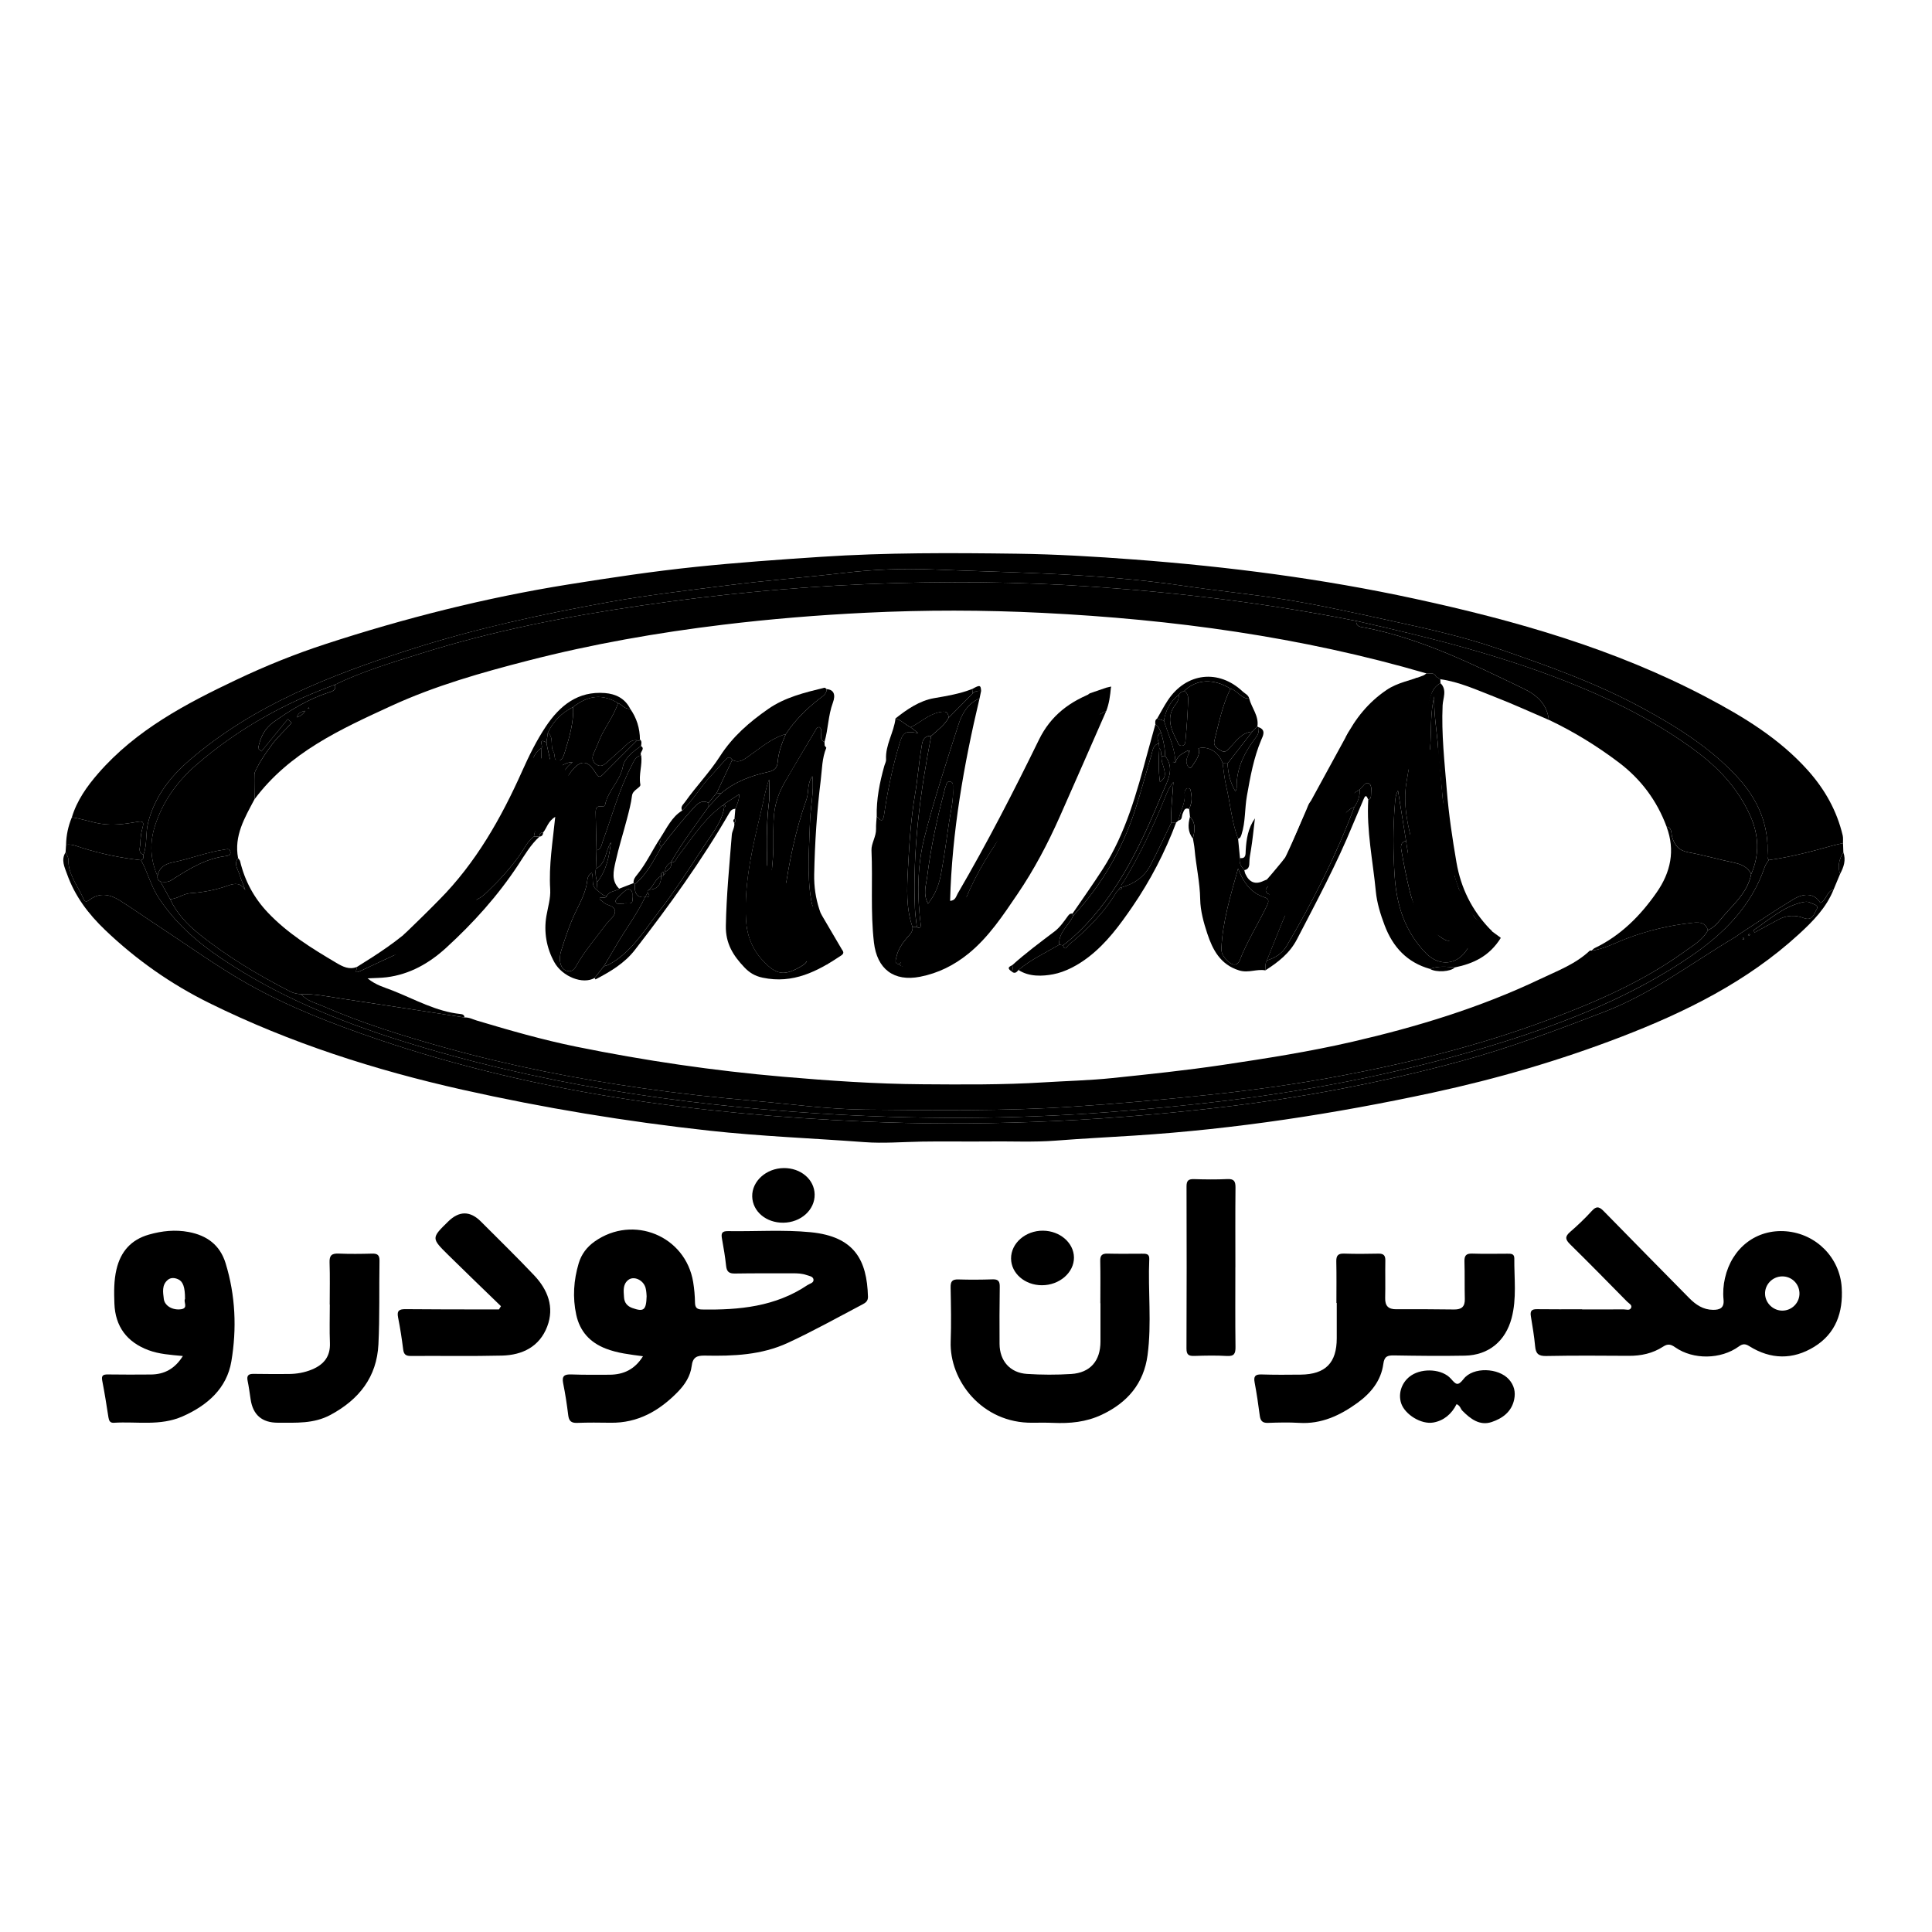 <?xml version="1.0" encoding="UTF-8"?>
<svg id="Layer_1" data-name="Layer 1" xmlns="http://www.w3.org/2000/svg" viewBox="0 0 1080 1080">
  <defs>
    <style>
      .cls-1 {
        stroke-width: 0px;
      }
    </style>
  </defs>
  <g>
    <path class="cls-1" d="M40.16,456.9c2.85-9.44,8.41-17.29,14.76-24.59,21.18-24.33,49.01-38.95,77.5-52.45,16.02-7.6,32.47-14.25,49.34-19.76,44.46-14.53,89.67-25.98,135.9-33.38,23.74-3.8,47.48-7.37,71.4-9.85,23.22-2.41,46.48-4.05,69.78-5.59,36.56-2.42,73.14-2.25,109.71-1.75,21.89.3,43.79,1.6,65.62,3.25,52.72,3.99,105.11,10.74,156.81,21.95,56.38,12.22,111.65,27.98,163.03,55.08,20.76,10.95,40.74,23.08,56.63,40.86,9.43,10.56,16.18,22.52,19.44,36.34.33,1.38.13,2.89.17,4.33-1.95.45-3.92.81-5.85,1.36-11.75,3.32-23.54,6.41-35.66,8.09-.27-.67-.83-1.36-.78-2.01,1.21-17.5-5.36-32.14-16.96-44.64-14.98-16.13-33.27-27.65-52.53-38.14-26.03-14.16-53.7-24.01-81.53-33.56-19.17-6.58-38.98-10.99-58.77-15.28-20.11-4.36-40.21-8.9-60.51-12.15-18.32-2.93-36.88-4.7-55.23-7.42-26.39-3.91-52.9-5.82-79.46-7.01-20.25-.91-40.52-1.38-60.78-2.22-16.79-.7-33.58-.09-50.34,1.89-21.52,2.54-43.15,4.16-64.64,6.9-22.56,2.87-45.16,5.47-67.57,9.54-37.54,6.81-74.75,14.9-111.07,26.63-44,14.22-86.9,30.85-122.59,61.59-10.93,9.41-19.61,20.58-23.22,35.08-1.47,5.89-.39,12.08-2.57,17.82-3.25-1.24-1.83-4.03-1.77-6.12.08-3.06.46-6.19,1.3-9.12,1.03-3.61-.41-3.59-3.22-3.1-6.76,1.17-13.43,2.12-20.47.96-5.39-.89-10.49-2.8-15.87-3.53Z"/>
    <path class="cls-1" d="M1024.99,497.27c-4.12,10.22-11.52,17.73-19.53,25.06-28.91,26.46-63.26,43.43-99.29,57.3-34.2,13.16-69.34,23.42-105.18,31.15-55.03,11.86-110.54,20.4-166.76,24.01-14.61.94-29.24,1.67-43.84,2.81-12.48.98-24.95.32-37.42.48-12.64.16-25.28-.14-37.91.09-10.58.19-21.36,1.07-31.72.3-28.96-2.17-58.02-3.26-86.91-6.43-46.41-5.1-92.42-12.67-137.96-22.89-48.9-10.97-96.43-26.19-141.47-48.44-21.44-10.59-40.82-24.19-58.23-40.83-9.48-9.06-16.92-19-21.27-31.21-1.37-3.85-3.54-7.96-.83-12.23.54,1.34,1.58,2.69,1.55,4.02-.17,8,4.73,14.01,7.87,20.7.66,1.41,1.17,4,3.84,1.95,5.85-4.5,11.71-3.15,17.29.4,7.26,4.61,14.3,9.57,21.49,14.28,16.53,10.83,32.6,22.48,49.77,32.19,22.97,12.99,47.67,22.49,72.64,30.98,88.12,29.96,179.35,41.9,271.86,45.99,31.29,1.38,62.58,1.36,93.91.25,34.97-1.24,69.79-4.02,104.51-8.08,45.86-5.36,91.1-13.9,135.68-26.06,27.25-7.43,53.56-17.35,79.87-27.49,26.55-10.23,48.9-27.37,72.98-41.69.94-.56,1.77-1.3,2.69-1.9,9.97-6.48,19.8-13.21,29.99-19.32,6.65-3.98,11.99-2.84,14.98,2.05,3.49-1.46,3.42-6.48,7.41-7.44ZM966.76,530.27c.36-.37.73-.74,1.09-1.11.73-.35,1.46-.71,2.19-1.06.36-.37.73-.74,1.09-1.11l.29-.32c-.08.13-.16.25-.24.38-.36.37-.73.74-1.09,1.11-.73.35-1.46.71-2.19,1.06-.36.37-.73.74-1.09,1.11-.09.1-.17.2-.26.3.07-.12.13-.24.2-.36ZM980.18,520.05c.22.4.45.81.67,1.21,4.54-2.46,9.06-4.96,13.62-7.38,4.43-2.34,9.3-2.45,13.69-.75,5.06,1.96,5.86-2.34,7.23-4.58,1.79-2.93-2.13-3.03-3.64-4.02-1.02-.67-2.88-.45-4.25-.14-10.74,2.49-18.6,9.79-27.32,15.65ZM974.97,525.05c-.09-.26-.16-.53-.28-.78-.01-.03-.4.03-.44.13-.1.25-.11.55-.16.82.29-.06.58-.11.87-.17ZM977.68,522.04c-.19.27-.39.53-.54.81-.01.03.31.33.38.29.29-.14.54-.35.8-.54-.21-.19-.42-.38-.64-.57Z"/>
    <path class="cls-1" d="M359.46,758.15c-7.45-.98-14.27-1.74-20.77-4.25-8.95-3.46-14.55-9.67-16.57-18.96-2.1-9.68-1.44-19.31,1.38-28.77,1.51-5.07,4.59-9.12,8.93-12.18,21.56-15.18,50.83-3.13,55.06,22.72.62,3.78.95,7.64,1.02,11.48.05,2.87,1.17,3.78,3.93,3.83,20.79.35,41.03-1.59,58.94-13.64,1.3-.87,3.6-1.21,3.37-3.1-.21-1.78-2.38-2-3.91-2.53-2.46-.86-5.01-.97-7.59-.96-10.81.04-21.62-.07-32.42.12-3.24.06-4.57-1-4.92-4.21-.55-5.09-1.39-10.16-2.31-15.2-.53-2.89-.22-4.35,3.35-4.29,15.38.25,30.88-.88,46.12.6,24.69,2.39,31.57,15.66,32.13,36.03.06,2.24-1.09,3.3-2.82,4.2-13.94,7.32-27.67,15.02-41.97,21.63-14.74,6.81-30.45,7.44-46.25,7.12-4.56-.09-6.9.82-7.52,5.9-.68,5.54-3.79,10.33-7.68,14.32-10.31,10.59-22.34,17.56-37.69,17.31-6.23-.1-12.46-.15-18.68.08-3.25.12-4.55-1.07-4.94-4.25-.74-6-1.64-11.99-2.84-17.9-.84-4.15.77-5.06,4.55-4.93,7.13.25,14.28.21,21.42.16,7.76-.06,14.04-2.92,18.64-10.31ZM361.46,724.53c-.07-.59-.06-2.63-.56-4.53-1.17-4.48-6.63-6.98-9.76-4.45-3.11,2.52-2.52,6.17-2.31,9.62.18,3.08,1.83,5.02,4.68,6.03,6.3,2.22,7.75,1.26,7.96-6.67Z"/>
    <path class="cls-1" d="M884.42,731.98c7.69,0,15.39.05,23.08-.04,1.5-.02,3.68.95,4.37-1.03.51-1.46-1.39-2.36-2.36-3.35-10.54-10.7-21.05-21.43-31.76-31.95-2.67-2.62-3.13-4.29-.08-6.92,4.29-3.7,8.41-7.65,12.23-11.84,2.9-3.19,4.56-1.91,6.96.56,15.73,16.13,31.6,32.12,47.38,48.18,3.72,3.78,7.88,6.59,13.39,6.62,3.77.02,6.31-1.04,5.84-5.75-.4-3.98-.11-8.01.8-12,3.84-16.92,17.58-27.51,34.16-26.16,16.86,1.38,30.09,14.76,31.1,31.52.83,13.78-3.26,25.59-15.38,33.05-11.91,7.33-24.32,7.15-36.3-.37-2.19-1.37-3.66-1.41-5.82.17-10.03,7.28-25.46,7.54-35.57.49-2.47-1.73-4.13-2.11-6.75-.4-5.82,3.8-12.35,5.21-19.32,5.15-15.38-.12-30.77-.19-46.15.1-4.28.08-5.72-1.37-6.09-5.39-.52-5.64-1.47-11.25-2.39-16.85-.48-2.88.41-3.98,3.4-3.93,8.42.13,16.85.04,25.27.04,0,.03,0,.06,0,.09ZM996.24,713.51c-5.41.05-9.78,4.58-9.56,9.9.2,5.1,4.57,9.26,9.7,9.24,5.4-.03,9.74-4.55,9.53-9.92-.21-5.24-4.44-9.27-9.66-9.22Z"/>
    <path class="cls-1" d="M1024.99,497.27c-4,.96-3.92,5.98-7.41,7.44-2.99-4.9-8.33-6.03-14.98-2.05-10.2,6.11-20.02,12.84-29.99,19.32-.92.6-1.75,1.34-2.69,1.9-24.07,14.32-46.43,31.46-72.98,41.69-26.31,10.14-52.62,20.06-79.87,27.49-44.58,12.15-89.82,20.7-135.68,26.06-34.72,4.06-69.54,6.84-104.51,8.08-31.32,1.11-62.62,1.13-93.91-.25-92.51-4.09-183.73-16.03-271.86-45.99-24.97-8.49-49.67-17.99-72.64-30.98-17.17-9.71-33.24-21.36-49.77-32.19-7.19-4.71-14.23-9.67-21.49-14.28-5.58-3.54-11.43-4.89-17.29-.4-2.66,2.05-3.18-.54-3.84-1.95-3.14-6.69-8.05-12.7-7.87-20.7.03-1.33-1.01-2.68-1.55-4.02.09-1.4.18-2.79.27-4.19,3.22-.57,6.05.81,8.98,1.73,10.75,3.36,21.74,5.64,32.94,6.88,3.69,6.72,5.49,14.3,9.72,20.81,9.06,13.95,21.29,24.69,34.85,33.85,31.03,20.97,65.31,35.11,100.86,46.28,75.84,23.83,153.85,35.59,232.95,40.61,54.09,3.43,108.21,3.38,162.3-.7,22.08-1.67,44.1-3.76,66.09-6.44,52.23-6.36,103.59-16.78,153.83-32.52,37.31-11.69,73.41-26.08,105.9-48.32,18.51-12.67,33.78-28.04,41.19-49.9.45-1.34,1.46-2.5,2.21-3.74,12.12-1.68,23.92-4.77,35.66-8.09,1.92-.54,3.9-.91,5.85-1.36.06,1.69.13,3.39.19,5.08-2.27,3.78-3.45,7.72-1.81,12.09-1.22,2.92-2.43,5.83-3.65,8.75Z"/>
    <path class="cls-1" d="M747.06,728.32c0-7.69.12-15.39-.06-23.08-.08-3.29.92-4.59,4.36-4.47,6.4.22,12.82.16,19.23.02,2.88-.06,3.87,1.04,3.82,3.87-.13,6.96.08,13.92-.09,20.88-.11,4.42,1.71,6.37,6.15,6.34,10.81-.06,21.61-.01,32.42.13,4.14.05,6.06-1.59,5.95-5.86-.18-6.96.02-13.92-.2-20.88-.1-3.26.83-4.62,4.3-4.5,6.59.22,13.19.08,19.78.06,1.91,0,3.82-.07,3.79,2.65-.1,11.14,1.42,22.35-1.51,33.36-3.43,12.9-12.86,20.73-26.14,20.98-13.18.25-26.37.09-39.56-.13-3.63-.06-5.44.45-6.01,4.74-1.26,9.45-7.05,16.42-14.52,21.82-9.63,6.96-20.06,11.91-32.48,11.15-5.84-.36-11.72-.2-17.58,0-3.12.1-4.13-1.28-4.5-4.11-.8-6.17-1.71-12.34-2.86-18.46-.64-3.41.25-4.61,3.81-4.5,7.32.23,14.65.19,21.98.1,13.8-.16,20.11-6.59,20.11-20.3,0-6.59,0-13.19,0-19.78h-.2Z"/>
    <path class="cls-1" d="M102.22,758.02c-7.08-.66-13.27-1.06-19.17-3.25-12.11-4.49-18.64-13.26-19.1-26.09-.23-6.41-.32-12.81,1.17-19.13,2.35-9.95,8.18-16.56,18.12-19.4,7.32-2.09,14.74-2.87,22.26-1.45,10.12,1.91,17.46,7.2,20.61,17.44,5.55,18.04,6.3,36.63,3.22,54.88-2.53,15.01-13.26,24.56-27.25,30.74-12.57,5.55-25.6,2.76-38.43,3.58-2.14.14-2.74-1.16-3.03-3.03-1.07-6.87-2.14-13.74-3.48-20.56-.59-3.01.7-3.44,3.17-3.42,8.06.08,16.12.14,24.17.03,7.43-.1,13.26-3.18,17.75-10.35ZM103.43,726.13c.02-6.57-1.1-9.8-3.89-11.03-1.92-.85-4.07-1.03-5.73.35-3.46,2.89-2.69,6.93-2.24,10.68.46,3.81,4.89,6.42,9.64,5.75,4.3-.61,1.17-4.18,2.22-5.75Z"/>
    <path class="cls-1" d="M615.1,728.53c0-7.88.12-15.76-.06-23.63-.07-3.13,1-4.2,4.1-4.12,6.41.17,12.82.06,19.24.05,2.09,0,4.2-.12,4.07,2.95-.79,17.93,1.44,35.93-.96,53.79-2.12,15.8-11.2,26.48-25.59,33.27-8.79,4.15-17.83,4.96-27.24,4.55-3.84-.16-7.69-.11-11.54-.07-28.24.31-46.47-23.7-45.68-45.41.37-10.06.15-20.15-.04-30.23-.06-3.3.85-4.57,4.29-4.47,6.41.2,12.83.16,19.23-.05,3.26-.11,4,1.25,3.95,4.24-.17,10.62-.17,21.25-.11,31.88.05,9.44,5.86,16.14,15.33,16.75,8.21.53,16.5.56,24.71.04,10.67-.68,16.35-7.34,16.37-18.11.01-7.15,0-14.29,0-21.44h-.06Z"/>
    <path class="cls-1" d="M280.04,730.17c-9.81-9.51-19.67-18.96-29.4-28.56-9.61-9.48-9.55-9.54-.09-18.79q9.23-9.03,18.27.02c9.95,9.99,20.07,19.82,29.75,30.06,7.62,8.06,11.47,17.79,7.31,28.67-4.27,11.17-13.79,15.92-25.19,16.21-17.02.42-34.06.09-51.09.21-2.75.02-3.87-.87-4.22-3.63-.76-5.99-1.66-11.97-2.85-17.89-.78-3.89.7-4.68,4.25-4.64,15.38.17,30.76.12,46.14.15,2,0,3.99,0,5.99,0,.37-.6.75-1.2,1.12-1.8Z"/>
    <path class="cls-1" d="M184.31,729.31c0-7.88.2-15.76-.08-23.63-.14-3.96,1.28-5.07,5.04-4.92,6.22.25,12.46.19,18.69.02,3.03-.09,4.23.79,4.18,4.01-.26,15.57.16,31.17-.6,46.71-.9,18.26-10.79,30.79-26.71,39.39-9.48,5.12-19.41,4.39-29.42,4.42q-13.38.04-15.32-13.12c-.51-3.44-.97-6.9-1.67-10.31-.62-3,.51-3.93,3.42-3.87,6.41.14,12.83.07,19.24.07,4.63,0,9.12-.76,13.41-2.56,6.56-2.75,10.24-7.26,9.94-14.79-.29-7.13-.06-14.29-.06-21.44h-.04Z"/>
    <path class="cls-1" d="M690.57,708.42c0,14.84-.11,29.68.08,44.52.04,3.65-.67,5.29-4.76,5.06-6.03-.35-12.09-.23-18.13-.03-3.13.1-4.53-.5-4.51-4.14.14-30.23.12-60.45.03-90.68-.01-3.19,1.11-4.1,4.15-4.01,6.22.18,12.47.27,18.68-.03,3.84-.19,4.57,1.37,4.54,4.8-.15,14.84-.06,29.68-.06,44.52Z"/>
    <path class="cls-1" d="M814.24,784.92c-2.77,5.58-7.2,9.22-12.9,10.26-6.93,1.27-15.97-4.53-18.05-10.65-1.96-5.8.47-12.38,5.83-15.8,6.43-4.1,17.13-3.41,21.92,1.97,2.75,3.09,3.78,4.47,7.13.14,5.31-6.86,19.53-6.28,25.35.28,2.84,3.2,3.81,6.96,2.9,11.24-1.47,6.97-6.7,10.6-12.6,12.57-6.65,2.22-11.86-1.77-16.38-6.36-1-1.02-1.1-2.76-3.21-3.65Z"/>
    <path class="cls-1" d="M582.39,718.46c-9.52-.04-17.13-6.64-17.2-14.91-.07-8.58,8.09-15.69,17.88-15.59,9.46.09,17.19,6.79,17.28,14.96.09,8.46-8.14,15.58-17.97,15.54Z"/>
    <path class="cls-1" d="M437.84,683.5c-9.58.09-17.14-6.29-17.35-14.65-.21-8.53,7.82-15.78,17.6-15.89,9.54-.11,17.13,6.34,17.3,14.69.17,8.67-7.67,15.75-17.55,15.85Z"/>
    <path class="cls-1" d="M78.85,480.86c-11.2-1.24-22.18-3.52-32.94-6.88-2.93-.92-5.77-2.3-8.98-1.73.1-5.32,1.18-10.44,3.23-15.35,5.38.73,10.48,2.64,15.87,3.53,7.04,1.16,13.71.21,20.47-.96,2.81-.49,4.25-.5,3.22,3.1-.84,2.93-1.22,6.06-1.3,9.12-.06,2.09-1.48,4.88,1.77,6.12-.1,1.17.31,2.56-1.34,3.05Z"/>
    <path class="cls-1" d="M1028.63,488.53c-1.64-4.36-.46-8.31,1.81-12.09,1.58,4.36.21,8.27-1.81,12.09Z"/>
    <path class="cls-1" d="M78.85,480.86c1.65-.49,1.24-1.89,1.34-3.05,2.17-5.74,1.1-11.93,2.57-17.82,3.61-14.49,12.29-25.66,23.22-35.08,35.68-30.74,78.59-47.37,122.59-61.59,36.31-11.74,73.53-19.82,111.07-26.63,22.42-4.07,45.01-6.67,67.57-9.54,21.49-2.74,43.12-4.37,64.64-6.9,16.75-1.97,33.55-2.58,50.34-1.89,20.26.84,40.54,1.32,60.78,2.22,26.56,1.19,53.06,3.1,79.46,7.01,18.35,2.72,36.9,4.49,55.23,7.42,20.3,3.25,40.41,7.79,60.51,12.15,19.79,4.29,39.6,8.7,58.77,15.28,27.83,9.55,55.5,19.4,81.53,33.56,19.27,10.49,37.56,22,52.53,38.14,11.61,12.5,18.17,27.14,16.96,44.64-.04.65.51,1.34.78,2.01-.75,1.24-1.76,2.4-2.21,3.74-7.41,21.86-22.68,37.24-41.19,49.9-32.5,22.24-68.6,36.62-105.9,48.32-50.23,15.74-101.59,26.17-153.83,32.52-21.98,2.68-44,4.77-66.09,6.44-54.09,4.08-108.21,4.13-162.3.7-79.1-5.02-157.11-16.78-232.95-40.61-35.55-11.17-69.83-25.3-100.86-46.28-13.56-9.16-25.79-19.91-34.85-33.85-4.23-6.51-6.03-14.09-9.72-20.81ZM88.07,489.75c-.28,1.47.41,2.43,1.63,3.11,1.8,3.26,3.6,6.53,5.41,9.79,3.69,7.94,9.59,14.16,16.26,19.52,15.68,12.6,32.92,22.83,50.77,32.05,2,1.03,4.12,1.41,6.32,1.56,2.96,3.74,7.53,4.67,11.56,6.44,22.3,9.76,45.46,16.93,68.9,23.47,36.24,10.11,73.05,17.31,110.23,22.64,20.36,2.92,40.81,5.17,61.33,6.95,21.06,1.83,42.07,4.82,63.19,5.01,38.59.34,77.17.92,115.77-1.64,25.84-1.72,51.59-3.98,77.33-6.73,24.28-2.59,48.45-5.97,72.39-10.47,39.67-7.45,78.79-17.32,116.67-31.48,26.75-10,52.89-21.42,76.2-38.28,4.63-3.35,9.9-6.27,12.72-11.7,4.53-1.98,7.02-6.18,10.15-9.6,5.88-6.44,12.28-12.65,14.04-21.79,4.85-11.05,4.23-22.03-.65-32.86-6.8-15.1-17.76-26.71-30.94-36.4-19.72-14.49-41.22-25.77-63.75-35.15-40.49-16.85-82.82-27.53-125.47-37.09-48.17-9.58-96.82-15.6-145.77-19.03-42.97-3.01-86-3.33-129.05-1.49-41.72,1.78-83.21,5.85-124.52,11.88-41.87,6.11-83.31,14.17-123.73,26.9-16.19,5.1-32.48,9.94-47.82,17.39-28.43,10.34-54.47,24.89-77.38,44.71-10.82,9.36-19.01,20.72-23.34,34.56-2.95,9.42-2.43,18.68,1.56,27.73Z"/>
    <path class="cls-1" d="M980.18,520.05c8.72-5.86,16.59-13.16,27.32-15.65,1.37-.32,3.22-.53,4.25.14,1.51.99,5.43,1.09,3.64,4.02-1.37,2.24-2.16,6.54-7.23,4.58-4.39-1.7-9.26-1.59-13.69.75-4.56,2.41-9.08,4.91-13.62,7.38-.22-.4-.45-.81-.67-1.21Z"/>
    <path class="cls-1" d="M974.97,525.06c-.29.06-.58.11-.87.17.05-.28.05-.57.16-.82.04-.09.42-.15.44-.13.12.24.19.51.28.78Z"/>
    <path class="cls-1" d="M977.68,522.04c.21.19.43.38.64.57-.26.19-.52.4-.8.54-.07.03-.39-.27-.38-.29.16-.29.36-.55.55-.81Z"/>
    <path class="cls-1" d="M970.04,528.1c-.73.35-1.46.71-2.19,1.06,0,0,.06.06.06.06.73-.35,1.46-.71,2.19-1.06,0,0-.06-.05-.06-.05Z"/>
    <path class="cls-1" d="M970.09,528.15c.36-.37.73-.74,1.09-1.11l-.06-.06c-.36.37-.73.74-1.09,1.11,0,0,.06.06.06.06Z"/>
    <path class="cls-1" d="M966.81,530.33c.36-.37.73-.74,1.09-1.11,0,0-.06-.06-.06-.06-.36.37-.73.74-1.09,1.11,0,0,.06.06.06.06Z"/>
    <path class="cls-1" d="M966.76,530.27c-.07.12-.13.24-.2.36.09-.1.17-.2.26-.3,0,0-.06-.06-.06-.06Z"/>
    <path class="cls-1" d="M971.18,527.04c.08-.13.16-.25.24-.38-.1.11-.19.22-.29.32,0,0,.06.06.06.06Z"/>
    <path class="cls-1" d="M954.74,519.98c-2.82,5.43-8.09,8.35-12.72,11.71-23.31,16.86-49.45,28.28-76.2,38.28-37.87,14.15-77,24.03-116.67,31.48-23.95,4.5-48.12,7.88-72.39,10.47-25.74,2.74-51.49,5.01-77.33,6.73-38.6,2.57-77.18,1.98-115.77,1.64-21.11-.19-42.13-3.18-63.19-5.01-20.51-1.78-40.97-4.03-61.33-6.95-37.18-5.33-73.98-12.53-110.23-22.64-23.44-6.54-46.6-13.71-68.9-23.47-4.03-1.76-8.6-2.7-11.56-6.44,7.5-.29,14.81,1.31,22.16,2.41,23.04,3.44,46.05,7.05,69.07,10.6,2.48-.18,4.61,1.04,6.87,1.71,18.36,5.49,36.79,10.79,55.56,14.61,38.23,7.78,76.77,13.45,115.66,16.8,25.83,2.22,51.67,4.02,77.6,4.2,22.69.16,45.38.36,68.04-1.06,12.75-.8,25.54-1.07,38.23-2.39,20.64-2.15,41.28-4.29,61.83-7.36,24.33-3.63,48.62-7.42,72.6-12.97,36.04-8.33,71.31-19.04,104.79-34.99,9.65-4.6,19.86-8.36,27.85-15.93l1.14-.07-.11.08c6.98-.91,13.1-4.36,19.55-6.79,11.67-4.39,23.65-7.32,36-8.68,3.62-.4,7.9-1.05,9.44,4.03Z"/>
    <path class="cls-1" d="M187.23,382.75c15.33-7.46,31.63-12.3,47.82-17.39,40.42-12.73,81.86-20.79,123.73-26.9,41.32-6.03,82.8-10.11,124.52-11.88,43.05-1.84,86.08-1.51,129.05,1.49,48.96,3.43,97.61,9.45,145.77,19.03-.08,3.51,2.76,3.34,4.94,3.77,31.56,6.16,60.04,20.35,88.67,34.11,7.29,3.5,13.1,8.62,14.07,17.44-10.16-4.35-20.22-8.98-30.52-12.96-9.84-3.81-19.52-8.29-30.13-9.77-.79-.48-1.58-.96-2.37-1.44-1.11-2.62-3.48-1.51-5.37-1.8-70.09-20.49-141.89-30.24-214.62-33.85-32.92-1.64-65.88-1.68-98.81-.07-26.68,1.3-53.29,3.48-79.81,6.69-36.7,4.44-73.07,10.82-108.9,20.04-26.07,6.71-51.99,14.05-76.49,25.31-28.37,13.05-56.99,26.02-76.49,52.2-.04-4.61-.18-9.23-.07-13.84.03-1.19.77-2.41,1.33-3.54,2.37-4.75,5.47-9.01,8.59-13.3,3.2-4.38,7.4-7.95,10.89-12.09-.72-.67-1.44-1.33-2.16-2-4.92,6.01-9.84,12.02-14.75,18.02l-1.8-1.59c1.03-5.9,3.53-11.17,8.56-14.75,9.53-6.78,19.46-12.89,30.72-16.53,1.91-.62,4.55-1.17,3.63-4.38ZM171.82,396.13c.36-.06.72-.11,1.08-.17-.08-.16-.16-.33-.24-.49-.26.24-.52.48-.78.72-.37.37-.74.75-1.11,1.12-2.16.5-4.22,1.12-4.73,3.72,1.98-.73,3.58-1.93,4.68-3.77.37-.38.74-.75,1.11-1.13Z"/>
    <path class="cls-1" d="M865.8,402.41c-.96-8.81-6.77-13.93-14.07-17.44-28.63-13.76-57.11-27.95-88.67-34.11-2.19-.43-5.02-.25-4.94-3.77,42.65,9.56,84.98,20.24,125.47,37.09,22.52,9.38,44.03,20.66,63.75,35.15,13.19,9.69,24.14,21.3,30.94,36.4,4.88,10.83,5.5,21.8.65,32.86-2.06-4.16-5.76-5.55-10.03-6.45-8.38-1.76-16.63-4.16-25.05-5.69-5.27-.96-7.79-3.88-9.14-8.66-.58-2.07.13-4.99-3.08-5.68-5.41-14.58-14.31-26.51-26.75-35.92-12.24-9.25-25.22-17.22-39.07-23.79Z"/>
    <path class="cls-1" d="M259.68,568.78c-23.02-3.55-46.03-7.16-69.06-10.6-7.34-1.1-14.65-2.7-22.16-2.41-2.2-.14-4.32-.52-6.32-1.55-17.85-9.21-35.09-19.44-50.77-32.05-6.67-5.36-12.57-11.57-16.26-19.52,4.09-.21,7.35-3.1,11.48-3.37,7.12-.46,14.15-1.81,20.85-4.22,3.99-1.43,7.17-1.62,9.69,2.55-1-3.16-2.44-5.89-3.27-8.79-.84-2.93-3.37-5.85-.77-9.11.39.57.98,1.09,1.13,1.72,2.6,10.91,7.7,20.43,15.42,28.61,11.06,11.71,24.56,20.04,38.26,28.14,3.71,2.19,7.25,4.08,11.64,2.33.32,1.01-2.3,4.28,1.86,2.31,7.36-3.49,14.77-6.88,22.16-10.31,4.09.97,5.67-3.38,8.92-4.2.33-.08.67-.15,1-.23,0,0-.15.07-.15.07l1.21-1.21-.12.08c10.69-5.31,19.41-12.76,25.26-23.31l-.11.08c.44.05.89.1,1.33.16.45.77.83.98,1.06-.13l-.07.05c4.32-.04,7.49-2.44,10.4-5.23,6.7-6.41,12.95-13.18,18.33-20.79,2.46-3.49,4.2-7.6,7.83-10.23,1.05.02,2.09.03,3.14.05-5.02,4.53-8.38,10.46-11.99,15.92-11.37,17.23-25.02,32.35-40.16,46.2-9.48,8.67-20.35,14.89-33.36,16.51-3.14.39-6.33.38-10.62.61,4.8,3.9,9.61,5.07,14.04,6.82,12.46,4.93,24.31,11.73,37.99,13.12,1.23.12,2.1.55,2.18,1.93Z"/>
    <path class="cls-1" d="M133.09,479.71c-2.6,3.26-.07,6.19.77,9.11.83,2.9,2.27,5.63,3.27,8.79-2.52-4.17-5.7-3.98-9.69-2.55-6.71,2.41-13.73,3.76-20.85,4.22-4.13.27-7.39,3.16-11.48,3.37-1.8-3.26-3.6-6.53-5.41-9.79,2,.15,4.04.47,5.87-.7,9.57-6.08,19.1-12.21,30.76-13.61,1.27-.15,3.16-.81,2.29-2.88-.62-1.47-1.8-.95-3.18-.74-9.8,1.45-19.04,5.13-28.69,7.1-4.48.91-7.85,2.83-8.69,7.73-4-9.05-4.51-18.3-1.56-27.73,4.33-13.84,12.52-25.2,23.34-34.56,22.91-19.83,48.95-34.37,77.38-44.71.92,3.2-1.72,3.76-3.63,4.38-11.26,3.64-21.19,9.75-30.72,16.53-5.04,3.58-7.53,8.86-8.56,14.75l1.8,1.59c4.92-6.01,9.84-12.02,14.75-18.02.72.67,1.44,1.33,2.16,2-3.49,4.14-7.7,7.71-10.89,12.09-3.12,4.28-6.23,8.54-8.59,13.3-.56,1.13-1.3,2.35-1.33,3.54-.12,4.61.02,9.23.07,13.84-5.45,10.32-11.59,20.45-9.18,32.97Z"/>
    <path class="cls-1" d="M931.61,462.12c3.21.69,2.5,3.62,3.08,5.68,1.35,4.77,3.87,7.7,9.14,8.66,8.41,1.53,16.67,3.93,25.05,5.69,4.27.9,7.98,2.29,10.03,6.45-1.76,9.14-8.16,15.35-14.04,21.79-3.13,3.42-5.62,7.62-10.14,9.6-1.54-5.08-5.82-4.43-9.44-4.03-12.35,1.36-24.33,4.29-36,8.68-6.44,2.42-12.57,5.87-19.55,6.79.53-.48.99-1.11,1.62-1.41,14.61-6.99,25.62-18.09,34.71-31.13,7.82-11.21,10.53-23.48,5.54-36.76Z"/>
    <path class="cls-1" d="M88.07,489.75c.84-4.89,4.21-6.81,8.69-7.73,9.65-1.97,18.88-5.66,28.69-7.1,1.39-.2,2.57-.73,3.18.74.87,2.07-1.02,2.73-2.29,2.88-11.66,1.4-21.19,7.53-30.76,13.61-1.84,1.17-3.87.85-5.87.7-1.22-.68-1.91-1.64-1.63-3.11Z"/>
    <path class="cls-1" d="M888.71,531.41c.38-.02.76-.04,1.14-.07-.38.02-.76.04-1.14.07Z"/>
    <path class="cls-1" d="M645.85,404.97c-.08-1.22-.32-2.49,1.01-3.27,1.27.39,2.54.78,3.81,1.17,2.31,7.8,6.23,15.17,6.41,23.55-.4-.18-.79-.36-1.19-.55-.06.17-.13.34-.19.51.46,0,.92,0,1.38-.01.83-3.7,3.87-5.18,6.8-6.76.29.36.58.72.87,1.08-.83,2.17-2.17,4.27-1.17,6.73.49,1.21,1.6,2.8,2.63,1.2,1.79-2.79,4.18-5.56,4.16-9.03,0-.82-1.27-1.17.51-1.46,5.35-.88,10.88,2.84,12.58,8.59.64,4.2.99,8.46,1.96,12.58,2.33,9.84,3.09,20.03,6.68,29.58.35,3.61.7,7.21,1.05,10.82-.72,2.79.76,4.79,2.43,6.72.18.68.26,1.4.55,2.03q3.31,7.3,10.23,3.96c.64-.31,1.32-.55,1.98-.82,1.11.42,3.47-.09,1.85,2.39-1.03,1.57-3.66,2.88-2.13,4.95,1.37,1.84,4.06.85,6.17.83,3.03-.02,5.85-.4,3.03-4.52-.46-.67-.9-1.61-.03-2.42,4.86,4.03,6.14,4.01,9.14-2.02,7.38-14.83,14.26-29.9,21.67-44.71,1.42-2.84-.41-4.48-1.46-5.56-1.41-1.45-2.65.98-3.73,1.98-4.88,4.48-6.99,10.97-11.34,15.85-1.16-4.87,2.89-7.69,4.5-11.46,5.77-10.9,11.36-21.92,19.83-31.28,1.21,5.59-1.19,10.52-2.07,15.67-.26,1.54-2.11,3.48-.59,4.52,2.04,1.4,2.8-1.45,4.11-2.41,6.3-4.61,13.27-7.64,20.92-9.15,2.16-.43,4.4-.72,3.96-3.98-2.11-15.35,5.39-26.71,15.52-36.94,2.36-1.03,3.34-3.45,5.09-5.1.79.48,1.58.96,2.37,1.44l.09,2.2c-5.92,3.22-5.82,9.72-8.16,14.9-5.92,13.05-8.69,27.21-10.92,40.99-1.86,11.48.61,23.91,4.01,35.56.3,7.78,2.36,15.26,3.91,22.83,1.98,10.2,7.25,18.23,16.04,23.81,8.57,5.44,17.79,7.82,28.86,4.3-6.51,10.46-15.54,14.42-25.72,16.54-4.66-.42-9.33-.94-13.85.84-12.83-3.59-20.8-12.23-25.4-24.4-2.33-6.15-4.3-12.5-4.92-18.98-1.63-17.07-5.27-33.99-4.22-51.28,1.37-.28,1.57-1.36,1.54-2.45-.07-2.29.82-5.47-1.19-6.55-2.23-1.19-3.38,2.13-5.12,3.31-6.48,4-11.56,9.18-14.17,16.5-6.33,12.08-12.45,24.27-19.04,36.21-7.58,13.74-12.78,28.48-18.71,42.92-1.03,1.73-.75,3.65-.84,5.52-4.84-.93-9.4,1.65-14.64.03-10.6-3.27-14.85-11.67-17.82-20.61-2.02-6.08-3.86-12.8-3.96-19.12-.15-9.54-2.33-18.69-3.14-28.06-.17-2-.61-3.97-.92-5.95.99-4.25,1.86-8.48-1.64-12.12-.16-1.46-.31-2.93-.47-4.39,1.23-2.66,1.75-5.43,1.15-8.34-.28-1.33.08-3.35-1.91-3.28-1.29.05-1.89,1.78-1.75,2.98.61,5.45-2.59,9.97-3.45,15.05-.42.37-.83.73-1.25,1.1-.9.02-1.79.04-2.69.06-.44-7.17.59-14.3,1.08-22.62-2.69,3.36-3.67,6.23-4.8,9.02-6.49,16.07-13.91,31.68-22.89,46.53-.61,1.01-1.87,1.87-1.32,3.37h.07c-1.03-.24-1.22.68-1.68,1.23-.36.39-.81.74-1.08,1.19-6.98,11.77-16.53,21.22-26.98,29.84-.63.52-1.92,3.6-3,.12,6.29-4.79,11.87-10.31,17.01-16.3,17.53-20.44,28.47-44.57,38.63-69.12,2.74-6.63,7.1-13.25,1.42-20.51-.05-4.5-1.01-8.85-2.31-13.13-.76-1.68-1.4-3.45-3.14-4.43ZM785.99,470.05c-1.49-9.28-2.98-18.57-4.5-28.1-1.46,2.52-1.52,5.04-1.73,7.59-1.12,13.29-1.03,26.52-.17,39.86,1.08,16.64,5.71,31.36,17.6,43.52,7.47,7.63,17.76,6.6,23.19-2.7.65-1.11,1.9-2.17-.1-2.97-2.57-1.03-4.75-3.37-7.93-2.52-.17-1.56-1.54-1.94-2.6-2.54-9.31-5.18-14.88-13.16-17.61-23.31-2.55-9.5-4.84-19.06-6.15-28.83ZM692.09,485.52c-4.09,14.75-8.63,29.36-9.33,44.75-.14,3.12,1.9,5.42,4.11,7.45,2.51,2.31,5.06,1.94,6.19-1,4.17-10.78,10.45-20.48,15.35-30.88.92-1.94.99-3.41-1.5-4.21-7.84-2.53-11.9-8.52-14.82-16.11ZM753.19,438.36c-.13-.14-.24-.27-.36-.4-.12.13-.24.25-.36.38.19.12.37.24.56.36.06-.13.12-.25.16-.34Z"/>
    <path class="cls-1" d="M802.77,378.24c-1.74,1.65-2.72,4.07-5.09,5.1-.33-2.7-1.74-2.48-3.87-1.78-11.83,3.88-22.38,9.45-30,19.85-3.12,4.26-7.38,7.7-11.67,10.96,5.54-10.76,12.81-19.79,22.93-26.65,6.38-4.33,13.76-5.34,20.58-8.12.64-.26,1.17-.77,1.75-1.17,1.89.3,4.26-.81,5.37,1.8Z"/>
    <path class="cls-1" d="M170.71,397.25c-1.1,1.84-2.7,3.04-4.68,3.77.52-2.6,2.58-3.22,4.73-3.72l-.05-.05Z"/>
    <path class="cls-1" d="M171.88,396.18c.26-.24.52-.48.78-.72.08.16.16.33.24.49-.36.06-.72.11-1.08.17,0,0,.06.05.06.05Z"/>
    <path class="cls-1" d="M170.77,397.31c.37-.37.74-.75,1.11-1.13,0,0-.06-.05-.06-.05-.37.38-.74.75-1.11,1.13,0,0,.05.05.05.05Z"/>
    <path class="cls-1" d="M259.58,503.77c-.69-2.01,1.17-2.76,2.06-3.85,15.42-18.78,29.3-38.62,41.33-59.73.69-1.22,4.12-3.15-.05-4.58-.14-5.78-.27-11.56-.41-17.34,1.66-.45-2.37-6.14,2.96-3.22.75,5.44,3.04,10.66,2.17,16.3,2.72.53,3.82-1.9,5.65-2.91,1.89-1.05,3.67-2.34,6.81-2.38q-6.06,4.48-6.13,10.95c2.8-1.14,3.81-3.87,5.46-5.92,5.21-6.48,9.12-6.38,13.53.98,1.5,2.5,2.29,2.7,4.25.71,6.26-6.37,12.62-12.63,18.94-18.94.74.58,1.26.43,1.57-.46,1.28,1.04.78,2.38.63,3.67-4.38,2.99-9.23,6.66-10.15,11.47-1.56,8.11-8.25,13.37-9.89,21.13-.24,1.14-1.14,1.3-2.11,1.15-3.04-.44-3.26,1.57-3.21,3.73.14,6.93.3,13.87.46,20.8-.12,3.45-.23,6.91-.35,10.36-.43,2.54-.01,5,.73,7.42-.12,1.41-.24,2.81-.36,4.22-3.29-2.33-1.41-6.3-2.66-9.41-2.19,1.17-2.39,3.21-2.61,4.86-.77,5.77-3.37,10.8-5.88,15.86-3.68,7.42-6.25,15.23-8.7,23.1-.72,2.32-.89,4.71-.26,7.05.55,2.05,1.79,3.65,4.02,4.05,2.09.38,3.49-.73,4.46-2.47,4.86-8.66,11.33-16.16,17.25-24.06,1.71-2.28,4.98-4.25,4.67-7.16-.34-3.13-4.73-2.78-6.62-4.96-.64-.73-1.98-.88-1.95-2.15,1.2-1,3.06.66,3.98-1.13,1.38-2.95,4.82-2.44,6.95-4.12,2.68-1.04,5.36-2.08,8.04-3.12.27.15.54.3.81.45-.66,5.36,1.44,8.05,5.71,7.3l-.07.06c-4.35,9.3-10.58,17.47-15.73,26.29-2.42,4.16-4.91,8.27-7.37,12.41-1.72,2.17-3.43,4.34-5.15,6.51-6.57,3.82-18.03-.77-22.45-8.75-4.5-8.13-5.96-17.09-4.49-25.81.85-4.99,2.45-10.07,2.14-15.06-.82-13.3,1.39-26.37,2.82-40.45-4.1,2.5-4.66,6.18-6.74,8.71-1.44.11-2.29.74-2.05,2.32,0,0,0,0,0,0-1.05-.02-2.09-.03-3.14-.05,1.34-6.51,2.69-13.02,4.06-19.68-2.05.04-2.13,1.16-2.58,1.87-9.74,15.27-19.93,30.23-30.98,44.6-2.4,3.12-5.69,5.58-7.06,9.46,0,0,.07-.05.07-.05-.35.04-.71.08-1.06.13-.44-.05-.89-.1-1.33-.16ZM348.5,505.2c1.72-.91,5.77,1.47,4.99-3.29-.27-1.68.81-4.37-2.18-4.84-1.35-.21-7.67,5.83-7.27,6.88.84,2.23,2.81.91,4.46,1.24Z"/>
    <path class="cls-1" d="M261.9,503.86c1.37-3.89,4.67-6.35,7.06-9.46,11.05-14.37,21.24-29.32,30.98-44.6.45-.71.53-1.83,2.58-1.87-1.38,6.67-2.72,13.18-4.06,19.68-3.62,2.62-5.36,6.74-7.83,10.23-5.38,7.61-11.63,14.39-18.33,20.79-2.91,2.79-6.08,5.19-10.4,5.23Z"/>
    <path class="cls-1" d="M199.54,540.51c11.73-7.26,23.29-14.76,33.46-24.38-2.83,5.79-7.81,10.1-9.45,16.37-7.39,3.43-14.8,6.82-22.16,10.31-4.16,1.97-1.54-1.3-1.86-2.31Z"/>
    <path class="cls-1" d="M234.43,527.01c8.23-7.5,16.59-14.85,23.94-23.25.44-.51.86-.44,1.32-.06-5.86,10.55-14.57,18-25.26,23.31Z"/>
    <path class="cls-1" d="M233.34,528.14c0-.79.53-1.08,1.2-1.21-.4.4-.8.81-1.2,1.21Z"/>
    <path class="cls-1" d="M232.48,528.3c.29-.25.63-.33,1-.23-.33.08-.67.16-1,.23Z"/>
    <path class="cls-1" d="M260.91,503.93c.35-.04.71-.08,1.06-.13-.23,1.11-.61.89-1.06.13Z"/>
    <path class="cls-1" d="M507.51,539.79c.93,2.02,1.86,3.09,4.53,1.89,11.06-4.96,21.39-11.15,31.66-17.55,5.43-3.38-.67-4.36-.59-6.5.12-.49.1-1.08.38-1.45,14.25-18.6,26.19-38.63,37.11-59.33,8.84-16.75,16.71-34.03,26.92-50.05,2.7-4.24,6.24-7.39,10.87-9.33-8.65,19.7-17.25,39.42-25.98,59.08-6.68,15.05-14.45,29.76-23.61,43.22-8,11.77-16.07,24.11-27.5,33.37-7.98,6.46-16.83,10.88-26.93,12.86-14.75,2.89-24.11-4.32-25.83-19.16-1.99-17.15-.62-34.36-1.37-51.53-.17-3.8,2.68-7.69,2.55-11.95-.07-2.33.23-4.66.36-7,2.03,2.19,3.44,3.9,4.15-1.07,1.92-13.3,4.68-26.46,8.52-39.36,2.04-6.88,3.22-7.48,10.56-6.1-1.41-1.09-2.82-2.19-4.23-3.28,5.41-2.67,9.81-7.14,16.07-8.43,3.2-.66,4.9-.46,5.15,3.06-2.36,4.27-6.29,7.03-9.78,10.21-4.84-.22-4.98,3.86-5.47,6.76-1.44,8.59-2.07,17.32-3.53,25.9-2.36,13.84-3.23,27.8-3.97,41.76-.58,10.86-1.11,21.83,2.56,32.41.34,2.71-1.64,4.25-3.11,6-2.69,3.2-5.04,6.6-5.9,10.76-.32,1.56-1.43,3.75,1.66,4.05,1.28,2.24,3.24.03,4.76.72Z"/>
    <path class="cls-1" d="M410.59,457.75l.47-5.61c.81-2.39,2.2-4.64,2.14-8.13-3.21,2.09-5.77,3.76-8.34,5.43-.63.54-.65,1.1-.06,1.68l.07-.11c-1.1-1.47-1.63-.23-2.45.41-9.64,7.52-16.03,17.81-23.41,27.26-1.02,1.31-1.3,3.8-3.93,3.3,6.15-10.9,13.77-20.8,21.01-30.96,2.3-2.48,4.6-4.96,6.89-7.44,7.67-6.54,16.8-9.94,26.45-12.06,3.34-.73,5.05-2.1,5.33-5.65.44-5.45,2.39-10.54,4.53-15.53,5.07-7.68,11.5-14.05,18.72-19.69,1.85-1.44,4.08-2.59,4.13-5.41,3.83.24,5.17,2.93,3.44,7.59-2.64,7.1-2.58,14.74-4.68,21.94-4.09-1.65,0-6.28-2.86-8.34-1.55.07-1.84,1.27-2.37,2.16-5.69,9.57-11.44,19.11-17.01,28.75-3.09,5.36-5.24,11.22-5.88,17.33-.67,6.34-.44,12.78-.48,19.18-.05,8.87-1.9,17.65-1.19,26.55,0,1.49.01,2.98.02,4.47-2.76-.03-2-2.2-1.99-3.61.08-17.51-1.48-35.04.72-52.54.53-4.26.08-8.65.08-12.98-1.89,5.08-2.72,10.24-3.91,15.33-4.89,20.81-10.21,41.56-8.98,63.23.49,8.71,3.5,16.4,9.51,22.8,7.59,8.07,11.96,8.63,21.61,2.9q6.13-3.64.94-8.42c-.62-.57-.82-1.6-1.22-2.42,6.58,3.98,13.53,4.52,20.81,2.31.72-.22,1.62-1.16,2.37,0,.82,1.26.03,2.07-.92,2.71-13.26,8.87-26.86,15.93-43.83,12.35-4.43-.94-7.43-2.85-10.25-5.82-6.17-6.51-10.51-13.21-10.32-23.2.32-17.04,1.99-33.92,3.34-50.86.18-2.27,1.79-4.28,1.36-6.7.9-.66,1.05-1.39.18-2.2Z"/>
    <path class="cls-1" d="M547.56,390.44c-8.81,37.18-15.41,74.67-16.45,113.15,3.04-.18,3.35-2.55,4.26-4.11,16.34-28.01,31.18-56.83,45.4-85.95,6.66-13.64,17.34-21.67,31.83-26.92-2.13,7.2-8.45,9.24-12.88,13.09-6.15,2.1-9.73,7.04-12.47,12.36-8.69,16.87-17.08,33.89-25.44,50.92-1.37,2.79-2.92,5.39-4.67,7.97-9.04,13.31-16.53,27.42-21.42,42.82-1.22.19-1.94-.53-2.73-1.34-1.22-1.25-.66-4.52-3.44-3.79-2.42.63-2.14,3.4-2.79,5.36,0,0-.23-.04-.23-.04-1.69-1.66-3.01-.22-4.34.58-2.35,1.41-4.6,3-7.34,3.63-2.22-16.81-2.22-33.76,1.93-50.1,5.39-21.22,12.29-42.07,18.98-62.93,1.96-6.13,5.22-11.93,11.8-14.69ZM518.78,505.15c4.17-5.21,6.13-10.72,7.21-16.39,1.8-9.46,3.04-19.03,4.45-28.56.96-6.48,2.69-12.87,2.23-19.51-.09-1.37.53-3.31-1.38-3.71-2.39-.5-2.19,1.91-2.87,3.24-.32.63-.35,1.41-.54,2.12-4.19,15.68-7.56,31.55-9.57,47.64-.58,4.65-2.51,9.65.46,15.18Z"/>
    <path class="cls-1" d="M431.1,500.41c-.7-8.9,1.15-17.68,1.19-26.55.03-6.4-.19-12.84.48-19.18.64-6.11,2.79-11.97,5.88-17.33,5.56-9.65,11.31-19.18,17.01-28.75.53-.89.82-2.09,2.37-2.16,2.85,2.06-1.23,6.68,2.86,8.34.04.68.08,1.36.12,2.03.31.4.62.8.92,1.2-2.45,5.83-2.38,12.12-3.14,18.23-2.16,17.45-3.3,34.98-3.65,52.57-.27,13.75,4.02,25.88,11.71,37.02.38.56,1.07,1.04.35,2.15-3.28-.48-4.11-3.6-5.85-5.71-2.69-6.38-6.75-12.24-7.92-19.19-2.44-14.54-1.06-29.17-.64-43.77.23-8.27,2.31-16.46,1.33-25.37-3.08,4.22-1.83,8.89-3.29,12.97-6.07,17.06-9.7,34.7-12.22,52.62-.35,2.46.81,6.09-2.79,7.58-1.85-2.03-.57-6.28-4.72-6.69Z"/>
    <path class="cls-1" d="M447.85,529.15c.4.82.6,1.84,1.22,2.42q5.17,4.79-.94,8.42c-9.65,5.73-14.02,5.18-21.61-2.9-6.01-6.39-9.01-14.09-9.51-22.8-1.23-21.68,4.1-42.42,8.98-63.23,1.19-5.08,2.03-10.25,3.91-15.33,0,4.33.46,8.72-.08,12.98-2.19,17.5-.64,35.03-.72,52.54,0,1.42-.77,3.58,1.99,3.61,1.43,10.96,7.6,18.64,16.74,24.28Z"/>
    <path class="cls-1" d="M654.82,459.79c.9-.02,1.79-.04,2.69-.06-6.29,16.74-14.47,32.52-24.58,47.24-7.03,10.23-14.35,20.23-24.35,27.96-6.02,4.65-13.13,8.44-19.86,9.7-5.67,1.07-13.35,1.58-19.39-2.41,6.9-5.85,15.11-9.58,22.81-14.14.7.13,1.4.25,2.1.38,1.08,3.49,2.36.41,3-.12,10.45-8.62,20-18.07,26.98-29.84.27-.45.72-.8,1.08-1.19.86,0,1.77.06,1.68-1.24,0,0-.07,0-.07,0,7.01-1.93,12.69-5.82,16.11-12.26,4.18-7.88,7.9-16.02,11.81-24.04Z"/>
    <path class="cls-1" d="M790.15,473.33c-3.39-11.65-5.87-24.08-4.01-35.56,2.23-13.78,5-27.94,10.92-40.99,2.35-5.18,2.24-11.68,8.16-14.9,3.88,3.73,1.38,8.5,1.21,12.4-.72,15.98,1.09,31.78,2.36,47.6,1.08,13.47,3.09,26.86,5.38,40.2,2.47,14.31,8.58,26.71,18.63,37.2.66.69,1.99,1.25.99,3.01-3.76-1.75-5.91-5.17-8.37-8.14-10.36-12.49-13.81-27.51-16.03-43.11-2.29-16.12-3.57-32.34-5.31-48.51-.08-10.65-2.7-21.07-2.33-33.21-2.91,12.24-1.02,23.27-2.99,34.07-2.16,11.82-3.74,23.73-4.87,35.72-.45,4.8.12,10.19-3.73,14.23Z"/>
    <path class="cls-1" d="M462.13,385.24c-.05,2.82-2.28,3.97-4.13,5.41-7.22,5.63-13.66,12.01-18.72,19.69-7.83,2.22-13.85,7.52-20.3,12.04-2.99,2.09-5.69,4.56-9.64,2.39-1.74-2.69-3.08-.79-4.27.48-2.64,2.79-5.09,5.77-7.74,8.55-5.8,6.05-9.85,13.54-15.97,19.32-1.19-2.15.54-3.32,1.56-4.77,6.21-8.79,13.83-16.66,19.55-25.58,7.12-11.11,16.48-19.12,26.88-26.39,9.46-6.62,20.54-9.25,31.54-11.94.33-.08.83.53,1.25.81Z"/>
    <path class="cls-1" d="M435.82,507.09c3.6-1.5,2.44-5.12,2.79-7.58,2.52-17.92,6.15-35.56,12.22-52.62,1.45-4.08.21-8.76,3.29-12.97.98,8.91-1.1,17.09-1.33,25.37-.41,14.6-1.8,29.23.64,43.77,1.17,6.96,5.23,12.81,7.92,19.19-10.33,1.12-18.52-2.47-24.46-11.08-.88-1.28-1.39-2.54-1.07-4.08Z"/>
    <path class="cls-1" d="M547.56,390.44c-6.59,2.76-9.84,8.57-11.8,14.69-6.69,20.87-13.59,41.72-18.98,62.93-4.15,16.33-4.15,33.28-1.93,50.1-.74.6-1.51.61-2.3.11-.37-3.45-.94-6.89-1.09-10.35-1.36-32.58,2.88-64.64,9.08-96.51,3.49-3.19,7.42-5.94,9.78-10.21,4.49-4.53,8.99-9.06,13.48-13.59,1.28-1.36,2.93-1.51,4.66-1.42-.29,1.41-.59,2.83-.88,4.24Z"/>
    <path class="cls-1" d="M535.7,513.76c4.89-15.4,12.38-29.51,21.42-42.82,1.75-2.57,3.29-5.17,4.67-7.97,8.37-17.03,16.76-34.05,25.44-50.92,2.74-5.32,6.32-10.26,12.47-12.36-2.69,9.36-7.92,17.59-12.01,26.31-7.04,15.04-13.97,30.3-22.82,44.28-8.57,13.54-15.47,28.13-25.44,40.79-1.03,1.3-1.71,2.86-3.74,2.68Z"/>
    <path class="cls-1" d="M790.15,473.33c3.85-4.04,3.28-9.44,3.73-14.23,1.13-11.99,2.71-23.9,4.87-35.72,1.97-10.79.08-21.83,2.99-34.07-.37,12.15,2.25,22.56,2.33,33.21-2.88,1.31-2.2,3.96-2.2,6.23-.04,21.98-.01,43.97-.03,65.95,0,2.49.4,5.11-1.72,7.57-1.49-2.75-3.05-5.23-6.08-6.12-1.55-7.57-3.61-15.05-3.91-22.83Z"/>
    <path class="cls-1" d="M618.4,397.47c-4.63,1.93-8.17,5.08-10.87,9.33-10.21,16.02-18.08,33.3-26.92,50.05-10.92,20.7-22.86,40.73-37.11,59.33-.28.37-.26.96-.38,1.45-3.05,2.4-6.05,4.91-10.9,5.26,19.48-15.28,29.02-36.62,39.81-57.17,8.57-16.34,16.17-33.14,24.55-49.56,6.04-11.83,14.52-21.9,24.49-32.38-.47,5.28-1.08,9.55-2.67,13.69Z"/>
    <path class="cls-1" d="M346.13,496.79c-2.13,1.68-5.57,1.17-6.95,4.12-2.49-.26-3.9-2.25-5.71-3.59.12-1.41.24-2.81.36-4.22,5.26-6.57,6.65-14.36,7.72-22.25-3.27,4.79-2.43,11.6-8.45,14.83.12-3.45.23-6.91.35-10.36,2.75-.59,2.78-3.07,3.51-5.05,5.24-14.15,9.01-28.86,16.13-42.29,1.25-2.36,2.08-5.21,5.35-5.72.73,5.43-1.52,10.73-.47,16.32.33,1.76-4.26,2.85-4.67,6.21-.53,4.31-1.67,8.57-2.77,12.79-2.11,8.11-4.67,16.12-6.47,24.29-1.11,5.04-2.46,10.49,2.07,14.92Z"/>
    <path class="cls-1" d="M305.48,415.04c-5.34-2.92-1.3,2.77-2.96,3.22-3.31,2.16-4.74,5.45-5.48,9.15-3.47,4.56-5.18,10.02-7.57,15.11-12.27,26.12-28.91,49.09-49.34,69.4q-1.92,1.91-5.95,2.83c4.16-4.32,7.66-8.02,11.24-11.64,20.55-20.73,34.65-45.61,46.44-71.99,3.86-8.63,8.02-17.13,13.27-25,7.83-11.72,17.94-19.9,33.05-18.7,6,.48,11.17,2.98,14.09,8.76-2.95.42-4.47-2.24-6.8-3.16-8.69-5.17-16.47-4.49-25.08,2.2-6.33,3.17-11.07,7.91-14.13,14.31-.26,1.84-.53,3.67-.79,5.51Z"/>
    <path class="cls-1" d="M698.31,390.48c1.36,5.25,5.5,9.69,4.58,15.62-.96.97-1.92,1.95-2.88,2.92-6,.45-8.92,5.3-12.57,8.99-1.53,1.54-2.56,3-4.96,1.55-2.13-1.29-4.35-2.63-3.64-5.45,2.5-9.87,4.47-19.91,9.01-29.15,3.92,1.02,5.9,5.72,10.47,5.52Z"/>
    <path class="cls-1" d="M345.47,393.03c2.33.93,3.85,3.58,6.8,3.16,3.62,5.15,5.41,10.88,5.46,17.17-.3.89-.83,1.05-1.57.46-2.12-.22-3.8.44-5.4,1.96-3.68,3.51-7.58,6.77-11.32,10.22-1.88,1.74-3.73,3.04-6.22,1.22-2.32-1.7-2.39-3.85-1.27-6.29,1.06-2.31,2.06-4.65,3.01-7.01,2.92-7.26,8.11-13.37,10.51-20.89Z"/>
    <path class="cls-1" d="M692.09,468.87c-3.59-9.55-4.35-19.74-6.68-29.58-.98-4.12-1.33-8.38-1.96-12.58.92.03,1.84.05,2.76.08.32,6.11,1.74,11.16,4.41,15.63.26-.76.7-1.45.69-2.13-.26-11.06,4.59-20.12,11.09-28.54,1.21-1.57,1.29-3.35,1.29-5.19,4.25,1.5,2.19,5.07,1.4,6.94-4.28,10.1-6.17,20.73-8.06,31.41-1.27,7.16-.75,14.56-3.01,21.57-.34,1.06-.67,2.1-1.93,2.4Z"/>
    <path class="cls-1" d="M404.87,449.44c2.57-1.67,5.13-3.34,8.34-5.43.06,3.49-1.33,5.74-2.14,8.13-1.6.02-2.51.78-3.34,2.22-15.56,26.94-33.78,52.05-52.8,76.62-5.88,7.59-13.82,12.19-22.04,16.52-.02.01-.33-.52-.51-.8,1.72-2.17,3.43-4.34,5.15-6.51,1.02-.36,2.11-.58,3.04-1.09,12.14-6.63,19.12-18.34,27.19-28.73,9.47-12.21,17.85-25.28,26.32-38.23,4.32-6.61,9.62-12.86,10.8-21.13,0,0-.07.11-.07.11,1.45-.51.24-1.11.06-1.68Z"/>
    <path class="cls-1" d="M707.32,542.43c.09-1.87-.19-3.79.84-5.52,4.48-1.41,8.51-3.79,10.88-7.79,14.78-24.99,27.82-50.84,38.07-78.04,2.07-2.94,3.15-6.17,2.96-9.79,1.74-1.18,2.9-4.5,5.12-3.31,2.01,1.08,1.12,4.26,1.19,6.55.03,1.1-.17,2.17-1.54,2.45-.72-1.7-1.35-3.26-2.58-.22-1.92,4.75-4.06,9.41-6,14.15-9.04,22.07-20.29,43.04-31.26,64.17-4.06,7.82-10.55,12.83-17.67,17.35Z"/>
    <path class="cls-1" d="M509.09,406.57c1.41,1.09,2.82,2.19,4.23,3.28-7.33-1.39-8.51-.78-10.56,6.1-3.84,12.9-6.6,26.06-8.52,39.36-.72,4.97-2.12,3.25-4.15,1.07-.22-9.63,1.65-18.94,4.22-28.15.34-1.22,1.07-2.45,1-3.63-.47-8.18,4.38-15.11,5.28-22.95,3.28.87,5.53,3.54,8.51,4.94Z"/>
    <path class="cls-1" d="M509.09,406.57c-2.98-1.4-5.23-4.06-8.51-4.94,6.46-5.16,13.53-9.96,21.52-11.34,7.29-1.26,14.46-2.43,21.34-5.14.11.82.23,1.64.34,2.46-4.49,4.53-8.99,9.06-13.48,13.59-.25-3.53-1.95-3.72-5.15-3.06-6.26,1.29-10.65,5.75-16.07,8.43Z"/>
    <path class="cls-1" d="M381.34,453.11c6.11-5.78,10.17-13.27,15.97-19.32,2.66-2.77,5.11-5.75,7.74-8.55,1.2-1.27,2.54-3.17,4.27-.48-2.9,6.16-5.79,12.32-8.69,18.48-1.51,1.84-3.02,3.68-4.53,5.52-3.24-1.45-5.47-.3-7.82,2.23-6.57,7.08-12.59,14.59-18.45,22.24-2.57-1.3.5-3.37-.67-4.86,3.6-5.45,6.28-11.64,12.17-15.26Z"/>
    <path class="cls-1" d="M645.85,404.97c1.74.98,2.37,2.75,3.14,4.43-2.68,1.61-2.02,3.85-1.15,6.13-3.35.88-3.44,3.97-4.19,6.46-3.11,10.3-5.82,20.73-9.17,30.95-7.25,22.11-18.67,41.85-34.53,58.95-.13-.4-.27-.8-.4-1.2,5.64-8.26,11.46-16.41,16.87-24.82,12.87-19.98,18.98-42.6,25.08-65.2,1.42-5.25,2.89-10.48,4.34-15.71Z"/>
    <path class="cls-1" d="M358.44,422.26c-3.27.52-4.1,3.37-5.35,5.72-7.12,13.43-10.89,28.14-16.13,42.29-.74,1.99-.76,4.47-3.51,5.05-.16-6.93-.33-13.87-.46-20.8-.04-2.16.17-4.17,3.21-3.73.97.14,1.87-.02,2.11-1.15,1.64-7.77,8.33-13.02,9.89-21.13.93-4.81,5.78-8.48,10.15-11.47,2.61,1.7-1.19,3.5.08,5.23Z"/>
    <path class="cls-1" d="M599.55,510.7c.13.4.27.8.4,1.2-2.42,5.49-8.39,9.26-7.82,16.19-7.7,4.55-15.91,8.29-22.81,14.14-.97,1.21-1.98,2.25-3.63,1.01.47-1.21.59-2.43.13-3.67,7.51-6.79,15.63-12.78,23.68-18.89,2.99-2.27,5.26-5.58,7.5-8.67.8-1.11,1.4-1.43,2.55-1.29Z"/>
    <path class="cls-1" d="M698.31,390.48c-4.56.2-6.55-4.49-10.47-5.52-9.57-5.83-18.94-5.37-25.88,1.28-1.21.46-2.43.91-3.04,2.19-4.74,3.68-7.35,8.57-8.26,14.44-1.27-.39-2.54-.78-3.81-1.17,2-3.44,3.82-7.01,6.03-10.31,10.28-15.4,28.38-17.48,41.79-4.83,1.28,1.21,3.21,1.9,3.64,3.92Z"/>
    <path class="cls-1" d="M703.69,406.56c0,1.83-.08,3.62-1.29,5.19-6.5,8.42-11.35,17.48-11.09,28.54.02.68-.43,1.38-.69,2.13-2.68-4.47-4.09-9.52-4.41-15.63,4.6-5.92,9.21-11.85,13.81-17.77.96-.97,1.92-1.95,2.88-2.92.24.2.5.35.8.46Z"/>
    <path class="cls-1" d="M736,446.9c-1.61,3.78-5.66,6.6-4.5,11.46,0,0,.04-.14.04-.14-.14.5-1.11.86-.28,1.54-3.93,9.04-7.67,18.17-12.63,27.13-2.47-2.33-1.07-3.8-.53-5.13,4.01-9.78,8.02-19.56,12.25-29.24,1.08-2.46,1.7-5.85,5.65-5.62Z"/>
    <path class="cls-1" d="M507.51,539.79c-1.52-.69-3.48,1.51-4.76-.72,3.35-4.09,6.51-8.32,8.26-13.37.91-2.62,1.94-2.88,4.28-1.31,1.31.87,3.25,2.56,5.12.44l-.15-.1c-.43,2.29-1.67,3.83-3.68,5.17-3.79,2.53-6.99,5.74-9.07,9.9Z"/>
    <path class="cls-1" d="M695.57,486.41c-1.67-1.93-3.15-3.93-2.43-6.72,3.47.35,3.09-2.07,3.22-4.3.35-6.27,1.29-12.41,5.15-17.93-.72,5.97-1.29,11.97-2.26,17.9-.35,2.16-.82,4.28-.83,6.48-.01,2.08-.19,4.11-2.85,4.57Z"/>
    <path class="cls-1" d="M717.23,492.81c-.87.81-.43,1.75.03,2.42,2.82,4.12,0,4.5-3.03,4.52-2.11.01-4.8,1.01-6.17-.83-1.53-2.06,1.1-3.38,2.13-4.95,1.62-2.48-.74-1.97-1.85-2.39,3.89-4.27,5.37-4.23,8.86.24-.3.23-.85.46-.85.68,0,.58.45.68.95.41l-.06-.1Z"/>
    <path class="cls-1" d="M369.17,468.37c1.17,1.49-1.91,3.56.67,4.86-4.32,7.41-7.98,15.3-14.85,20.89-.27-.15-.54-.3-.81-.45-.24-2,.88-3.37,2.05-4.8,5.14-6.31,8.46-13.78,12.95-20.5Z"/>
    <path class="cls-1" d="M526.52,513.96s.23.04.23.04c1.02-.49,2.45-2.75,2.52.64.14,6.96-1.9,9.27-9.01,10.09,0,0,.15.1.15.1.03-4.75,5.02-6.71,6.11-10.87Z"/>
    <path class="cls-1" d="M297.04,427.41c.74-3.7,2.17-6.99,5.48-9.15.14,5.78.27,11.56.41,17.34-.7.09-1.4.19-2.11.28-1.12-2.07,1.02-5.75-3.13-6.32-.22-.72-.43-1.44-.65-2.15Z"/>
    <path class="cls-1" d="M658.76,458.63c.85-5.08,4.06-9.6,3.45-15.05-.14-1.21.46-2.94,1.75-2.98,1.99-.07,1.64,1.96,1.91,3.28.6,2.91.08,5.68-1.15,8.34-2.62-.99-2.91,1.1-3.64,2.7-.61,1.33-.03,3.44-2.33,3.72Z"/>
    <path class="cls-1" d="M297.69,429.57c4.15.57,2.01,4.25,3.13,6.32-.58,2.51-.17,5.43-3.33,7.5-.91-4.87.15-9.35.2-13.81Z"/>
    <path class="cls-1" d="M665.19,456.61c3.5,3.64,2.63,7.87,1.64,12.12-2.95-3.71-2.78-7.85-1.64-12.12Z"/>
    <path class="cls-1" d="M799.39,541.64c4.53-1.78,9.19-1.26,13.85-.84-2.23,2.42-10.49,2.92-13.85.84Z"/>
    <path class="cls-1" d="M543.78,387.62c-.11-.82-.23-1.64-.34-2.46,4.3-2.39,4.83-2.28,5,1.04-1.72-.09-3.38.06-4.66,1.42Z"/>
    <path class="cls-1" d="M565.82,539.56c.46,1.24.34,2.46-.13,3.67-2.44-1.81-2.42-2.49.13-3.67Z"/>
    <path class="cls-1" d="M410.59,457.75c.87.81.72,1.53-.18,2.2-.52-.78-.82-1.54.18-2.2Z"/>
    <path class="cls-1" d="M301.61,467.66c-.24-1.59.61-2.22,2.05-2.32-.14,1.26-.59,2.24-2.05,2.32Z"/>
    <path class="cls-1" d="M461.93,418c-.31-.4-.62-.8-.92-1.2.31.4.62.8.92,1.2Z"/>
    <path class="cls-1" d="M731.26,459.76c-.83-.68.13-1.03.28-1.54-.09.51-.18,1.03-.28,1.54Z"/>
    <path class="cls-1" d="M717.29,492.92c-.5.27-.94.16-.95-.41,0-.23.55-.46.85-.68.03.37.06.73.09,1.1Z"/>
    <path class="cls-1" d="M592.13,528.09c-.57-6.93,5.4-10.7,7.82-16.19,15.86-17.1,27.28-36.84,34.53-58.95,3.35-10.22,6.06-20.65,9.17-30.95.75-2.5.84-5.59,4.19-6.46.07.94.13,1.87.2,2.81-.3,6.08-.55,12.16.37,18.79,3.44-2.29,2.87-4.75,2.4-6.99-.51-2.47-1.91-4.77-1.39-7.45.62-.05,1.25-.11,1.87-.16,5.68,7.26,1.32,13.89-1.42,20.51-10.16,24.55-21.1,48.68-38.63,69.12-5.14,5.99-10.72,11.52-17.01,16.3-.7-.13-1.4-.25-2.1-.38Z"/>
    <path class="cls-1" d="M700.01,409.02c-4.6,5.92-9.21,11.85-13.81,17.77-.92-.03-1.84-.05-2.76-.08-1.7-5.75-7.24-9.47-12.58-8.59-1.79.29-.52.64-.51,1.46.02,3.47-2.37,6.24-4.16,9.03-1.03,1.6-2.14,0-2.63-1.2-1-2.46.33-4.56,1.17-6.73.17-.4.34-.81.5-1.21-.46.04-.91.09-1.37.13-2.93,1.58-5.97,3.06-6.8,6.76v.06c-.17-8.38-4.1-15.75-6.4-23.55.91-5.87,3.52-10.76,8.26-14.44.17,1.92-.44,3.71-1.57,5.12-5.76,7.14-2.85,13.94.64,20.73.55,1.08.91,2.59,2.48,2.62,2.11.03,2.15-2,2.25-3.18.67-7.58,1.23-15.17,1.48-22.77.05-1.57-.37-3.68-2.24-4.7,6.94-6.64,16.31-7.1,25.88-1.28-4.53,9.24-6.51,19.28-9.01,29.15-.72,2.82,1.5,4.15,3.64,5.45,2.4,1.45,3.44,0,4.96-1.55,3.65-3.69,6.58-8.54,12.57-8.99Z"/>
    <path class="cls-1" d="M812.35,524.73c3.17-.85,5.36,1.49,7.93,2.52,2,.8.75,1.86.1,2.97-5.43,9.29-15.72,10.33-23.19,2.7-11.89-12.15-16.52-26.88-17.6-43.52-.87-13.34-.96-26.57.17-39.86.22-2.55.27-5.07,1.73-7.59,1.53,9.53,3.02,18.82,4.5,28.1-3.68.96-2.86,3.94-2.44,6.28,1.32,7.35,2.72,14.69,4.52,21.93,2.69,10.86,8.63,19.6,17.9,26.03,2.16,1.5,4.1,2.43,6.37.44Z"/>
    <path class="cls-1" d="M757.11,451.07c-10.25,27.2-23.29,53.06-38.07,78.04-2.37,4-6.4,6.39-10.88,7.79,5.93-14.44,11.13-29.18,18.71-42.92,6.59-11.94,12.71-24.13,19.04-36.21,4.95-.2,6.96-5.33,11.2-6.71Z"/>
    <path class="cls-1" d="M692.09,485.52c2.93,7.59,6.98,13.58,14.82,16.11,2.49.8,2.42,2.27,1.5,4.21-4.9,10.4-11.18,20.09-15.35,30.88-1.14,2.94-3.68,3.31-6.19,1-2.21-2.03-4.25-4.33-4.11-7.45.7-15.39,5.24-30,9.33-44.75Z"/>
    <path class="cls-1" d="M654.82,459.79c-3.92,8.02-7.63,16.15-11.81,24.04-3.42,6.44-9.1,10.33-16.11,12.26-.55-1.5.71-2.36,1.32-3.37,8.98-14.85,16.4-30.46,22.89-46.53,1.13-2.79,2.11-5.65,4.8-9.02-.49,8.32-1.53,15.45-1.08,22.62Z"/>
    <path class="cls-1" d="M812.35,524.73c-2.28,1.99-4.21,1.06-6.37-.44-9.27-6.44-15.21-15.18-17.9-26.03-1.79-7.24-3.2-14.59-4.52-21.93-.42-2.33-1.25-5.32,2.44-6.28,1.31,9.77,3.6,19.32,6.15,28.83,2.73,10.15,8.3,18.13,17.61,23.31,1.06.59,2.44.98,2.6,2.54Z"/>
    <path class="cls-1" d="M757.11,451.07c-4.25,1.38-6.25,6.51-11.2,6.71,2.6-7.32,7.69-12.51,14.17-16.5.19,3.62-.89,6.85-2.96,9.79Z"/>
    <path class="cls-1" d="M648.04,418.34c-.07-.94-.13-1.87-.2-2.81-.87-2.28-1.53-4.52,1.15-6.13,1.3,4.28,2.26,8.63,2.31,13.13-.62.05-1.25.11-1.87.16-.79-1.35.08-3.22-1.38-4.35Z"/>
    <path class="cls-1" d="M753.19,438.36c-.04.09-.1.21-.16.34-.19-.12-.37-.24-.56-.36.12-.13.24-.25.36-.38.12.13.23.26.36.4Z"/>
    <path class="cls-1" d="M657.06,426.36c-.46,0-.92,0-1.38.01.06-.17.13-.34.19-.51.4.18.79.36,1.19.55,0,0,0-.05,0-.05Z"/>
    <path class="cls-1" d="M626.97,496.08c.09,1.3-.83,1.23-1.68,1.24.46-.55.65-1.46,1.68-1.24Z"/>
    <path class="cls-1" d="M345.47,393.03c-2.39,7.52-7.59,13.63-10.51,20.89-.95,2.36-1.94,4.7-3.01,7.01-1.12,2.44-1.06,4.6,1.27,6.29,2.5,1.82,4.34.52,6.22-1.22,3.73-3.45,7.64-6.72,11.32-10.22,1.6-1.52,3.28-2.18,5.4-1.96-6.32,6.3-12.68,12.57-18.94,18.94-1.96,2-2.75,1.8-4.25-.71-4.42-7.36-8.33-7.46-13.53-.98-1.65,2.05-2.66,4.78-5.46,5.92q.06-6.47,6.13-10.95c-3.14.05-4.92,1.33-6.81,2.38-1.83,1.01-2.93,3.44-5.65,2.91.88-5.64-1.41-10.87-2.17-16.3.26-1.84.52-3.67.79-5.51,3.56,2.85,1.1,7.46,3.16,10.74,1.02,1.63.07,4.88,2.22,5.01,2.65.17,3.48-2.85,4.16-5.06,2.51-8.14,4.93-16.32,4.6-25,8.6-6.69,16.39-7.37,25.08-2.2Z"/>
    <path class="cls-1" d="M404.87,451c-1.18,8.27-6.48,14.51-10.8,21.13-8.46,12.95-16.85,26.02-26.32,38.23-8.07,10.39-15.04,22.1-27.19,28.73-.93.51-2.02.73-3.04,1.09,2.46-4.13,4.95-8.25,7.37-12.41,5.15-8.82,11.38-16.99,15.73-26.29,2.43.21,3.02-.58,1.38-2.56-.15-.81.14-1.36.96-1.59,4.96-.21,6.61-3.29,6.68-7.72l.06-.08c.65.69,1,.46,1.15-.38.76-.38,1.19-.95,1.1-1.83l-.11.13c1.93-1.37,3.95-2.69,3.32-5.58l-.1.11c2.63.5,2.91-1.99,3.93-3.3,7.38-9.45,13.77-19.74,23.41-27.26.82-.64,1.35-1.89,2.45-.41Z"/>
    <path class="cls-1" d="M333.47,497.32c1.81,1.34,3.22,3.32,5.71,3.59-.92,1.79-2.78.13-3.98,1.13-.03,1.27,1.31,1.42,1.95,2.15,1.89,2.17,6.28,1.82,6.62,4.96.31,2.91-2.96,4.87-4.67,7.16-5.92,7.9-12.39,15.4-17.25,24.06-.98,1.74-2.37,2.85-4.46,2.47-2.23-.4-3.47-2-4.02-4.05-.63-2.34-.46-4.73.26-7.05,2.45-7.87,5.02-15.68,8.7-23.1,2.51-5.06,5.11-10.1,5.88-15.86.22-1.65.43-3.69,2.61-4.86,1.25,3.1-.64,7.07,2.66,9.41Z"/>
    <path class="cls-1" d="M362.97,497.33c-.82.23-1.11.78-.96,1.6-.44.83-.88,1.67-1.31,2.5-4.27.75-6.37-1.94-5.71-7.3,6.88-5.6,10.53-13.48,14.85-20.89,5.87-7.65,11.88-15.16,18.45-22.24,2.35-2.54,4.58-3.68,7.82-2.23-.01.75-.02,1.51-.03,2.26-7.24,10.16-14.85,20.06-21.01,30.96,0,0,.1-.11.1-.11-1.84,1.42-3.63,2.88-3.32,5.58,0,0,.11-.13.11-.13-.4,0-.81,0-1.21,0-.93.46-1.55,1.06-1.04,2.2,0,0-.06.08-.06.08-3.26,1.68-4.22,5.35-6.68,7.72Z"/>
    <path class="cls-1" d="M333.1,485.68c6.02-3.23,5.18-10.04,8.45-14.83-1.07,7.9-2.46,15.69-7.72,22.25-.74-2.43-1.15-4.88-.73-7.42Z"/>
    <path class="cls-1" d="M348.5,505.2c-1.65-.34-3.62.98-4.46-1.24-.4-1.05,5.92-7.1,7.27-6.88,2.99.47,1.91,3.16,2.18,4.84.78,4.76-3.27,2.38-4.99,3.29Z"/>
    <path class="cls-1" d="M360.69,501.43c.44-.83.88-1.67,1.31-2.5,1.64,1.98,1.05,2.77-1.38,2.56,0,0,.07-.06.07-.06Z"/>
    <path class="cls-1" d="M520.53,411.42c-6.2,31.87-10.44,63.93-9.08,96.51.14,3.46.71,6.9,1.09,10.35-.81,0-1.62-.02-2.43-.03-3.67-10.58-3.14-21.54-2.56-32.41.75-13.96,1.61-27.93,3.97-41.76,1.46-8.59,2.09-17.31,3.53-25.9.49-2.9.62-6.98,5.47-6.76Z"/>
    <path class="cls-1" d="M510.11,518.25c.81,0,1.62.02,2.43.03.79.5,1.56.49,2.3-.11,2.74-.63,4.98-2.23,7.34-3.63,1.33-.79,2.65-2.24,4.34-.58-1.09,4.16-6.08,6.12-6.11,10.87-1.87,2.12-3.81.43-5.12-.44-2.34-1.57-3.37-1.31-4.28,1.31-1.76,5.05-4.92,9.27-8.26,13.37-3.08-.3-1.98-2.49-1.66-4.05.86-4.16,3.21-7.56,5.9-10.76,1.47-1.76,3.45-3.29,3.11-6Z"/>
    <path class="cls-1" d="M400.64,443.24c2.9-6.16,5.79-12.32,8.69-18.48,3.96,2.17,6.65-.29,9.64-2.39,6.45-4.52,12.47-9.82,20.3-12.04-2.13,5-4.09,10.09-4.53,15.53-.28,3.55-1.99,4.92-5.33,5.65-9.65,2.12-18.78,5.52-26.45,12.06-.78-.11-1.55-.23-2.33-.34Z"/>
    <path class="cls-1" d="M400.64,443.24c.78.11,1.55.23,2.33.34-2.3,2.48-4.6,4.96-6.89,7.44.01-.75.02-1.51.03-2.26,1.51-1.84,3.02-3.68,4.53-5.52Z"/>
    <path class="cls-1" d="M404.87,449.44c.18.57,1.39,1.17-.06,1.68-.59-.58-.57-1.14.06-1.68Z"/>
    <path class="cls-1" d="M518.78,505.15c-2.97-5.53-1.04-10.53-.46-15.18,2.01-16.09,5.38-31.96,9.57-47.64.19-.71.22-1.48.54-2.12.67-1.33.48-3.75,2.87-3.24,1.92.4,1.29,2.34,1.38,3.71.45,6.64-1.27,13.03-2.23,19.51-1.41,9.53-2.65,19.1-4.45,28.56-1.08,5.67-3.05,11.18-7.21,16.39Z"/>
    <path class="cls-1" d="M320.39,395.23c.33,8.67-2.09,16.85-4.6,25-.68,2.21-1.5,5.23-4.16,5.06-2.15-.13-1.2-3.38-2.22-5.01-2.05-3.28.41-7.89-3.16-10.74,3.06-6.4,7.8-11.14,14.13-14.31Z"/>
    <path class="cls-1" d="M661.96,386.24c1.87,1.02,2.29,3.13,2.24,4.7-.25,7.6-.81,15.2-1.48,22.77-.1,1.18-.14,3.22-2.25,3.18-1.56-.02-1.92-1.54-2.48-2.62-3.49-6.79-6.4-13.59-.64-20.73,1.13-1.4,1.74-3.2,1.57-5.12.62-1.28,1.83-1.73,3.04-2.19Z"/>
    <path class="cls-1" d="M648.04,418.34c1.47,1.13.6,3.01,1.38,4.35-.51,2.67.88,4.97,1.39,7.45.47,2.24,1.04,4.7-2.4,6.99-.93-6.63-.67-12.71-.37-18.79Z"/>
    <path class="cls-1" d="M663.87,419.6c.46-.04.91-.09,1.37-.13-.17.4-.34.81-.5,1.21-.29-.36-.58-.72-.87-1.08Z"/>
    <path class="cls-1" d="M362.97,497.33c2.45-2.38,3.42-6.04,6.68-7.72-.07,4.44-1.72,7.51-6.68,7.72Z"/>
    <path class="cls-1" d="M371.85,487.45c-.31-2.7,1.48-4.16,3.32-5.58.63,2.89-1.39,4.21-3.32,5.58Z"/>
    <path class="cls-1" d="M369.71,489.53c-.52-1.14.1-1.74,1.04-2.2.04.61.08,1.21.12,1.82-.15.84-.5,1.07-1.15.38Z"/>
    <path class="cls-1" d="M370.86,489.15c-.04-.61-.08-1.21-.12-1.82.4,0,.81,0,1.21,0,.09.88-.34,1.45-1.1,1.83Z"/>
  </g>
  <path class="cls-1" d="M462.33,539.06l8.7-7.6-12.2-20.79-33.74-29.96-1.88,29.18s10.01,20.54,12.5,21.87,12.35,5.15,12.35,5.15l14.26,2.16Z"/>
  <path class="cls-1" d="M225.77,522.46l15.13-14.7,15.08-14.65,14.36-18.85,8.49-13.49,18.2-37.37s15.72,1.29,15.94,1.91,10.71,17.94,10.71,17.94l-10.71,7.88-35.13,34.25-20.11,30.76s-14.74,11.6-18.61,13.65-15.74,4.8-16.61,4.3-4.12.25-1.75-2.12,5.01-9.5,5.01-9.5Z"/>
  <path class="cls-1" d="M609.09,387.62l9.31-3.2,2.67-.63-5.99,15.4-39.15,81.53-25.67,39.07-11.24,11.98s-21.99,8.77-21.86,9.64-9.05,2.4-9.05,2.4c0,0-5.84-6.41-5.35-8.09s8.44-12.81,8.44-12.81l10.21-13.8,10.8-3.94,11.12-5.12s44.4-94.09,45.15-95.07,11.8-10.16,11.8-10.16l8.81-7.19Z"/>
  <path class="cls-1" d="M708.33,491.58s9.11-10.71,10.08-12.21,14.21-31.31,14.21-31.31l21.11-38.67,22.6-22.79,15.28-7.55,11.15-.81-13.93,51.04s-17.99,7.67-18.99,7.89-8.74-.77-10.99,2.98-9.49,21.5-11.49,26.74-19.28,40.71-20.76,41.21-13.97,8.49-15.22,1.5-3.06-18.01-3.06-18.01Z"/>
  <path class="cls-1" d="M834.07,520.66l4.9,3.6s-14.72,6.77-16.65,6.36-27.54-10.59-29.23-14.94-7.49-27.01-6.56-34.51c.94-7.49,3.37-28.29,5.43-33.91s5.16-27.8,5.16-27.8l6.97-1.13,2.44,28.41,3.98,23.31,1.85,10,.89,9.92,2.2,6.79,3.68,7.08,4.96,8.6,6.84,7.51,3.14.69Z"/>
</svg>
